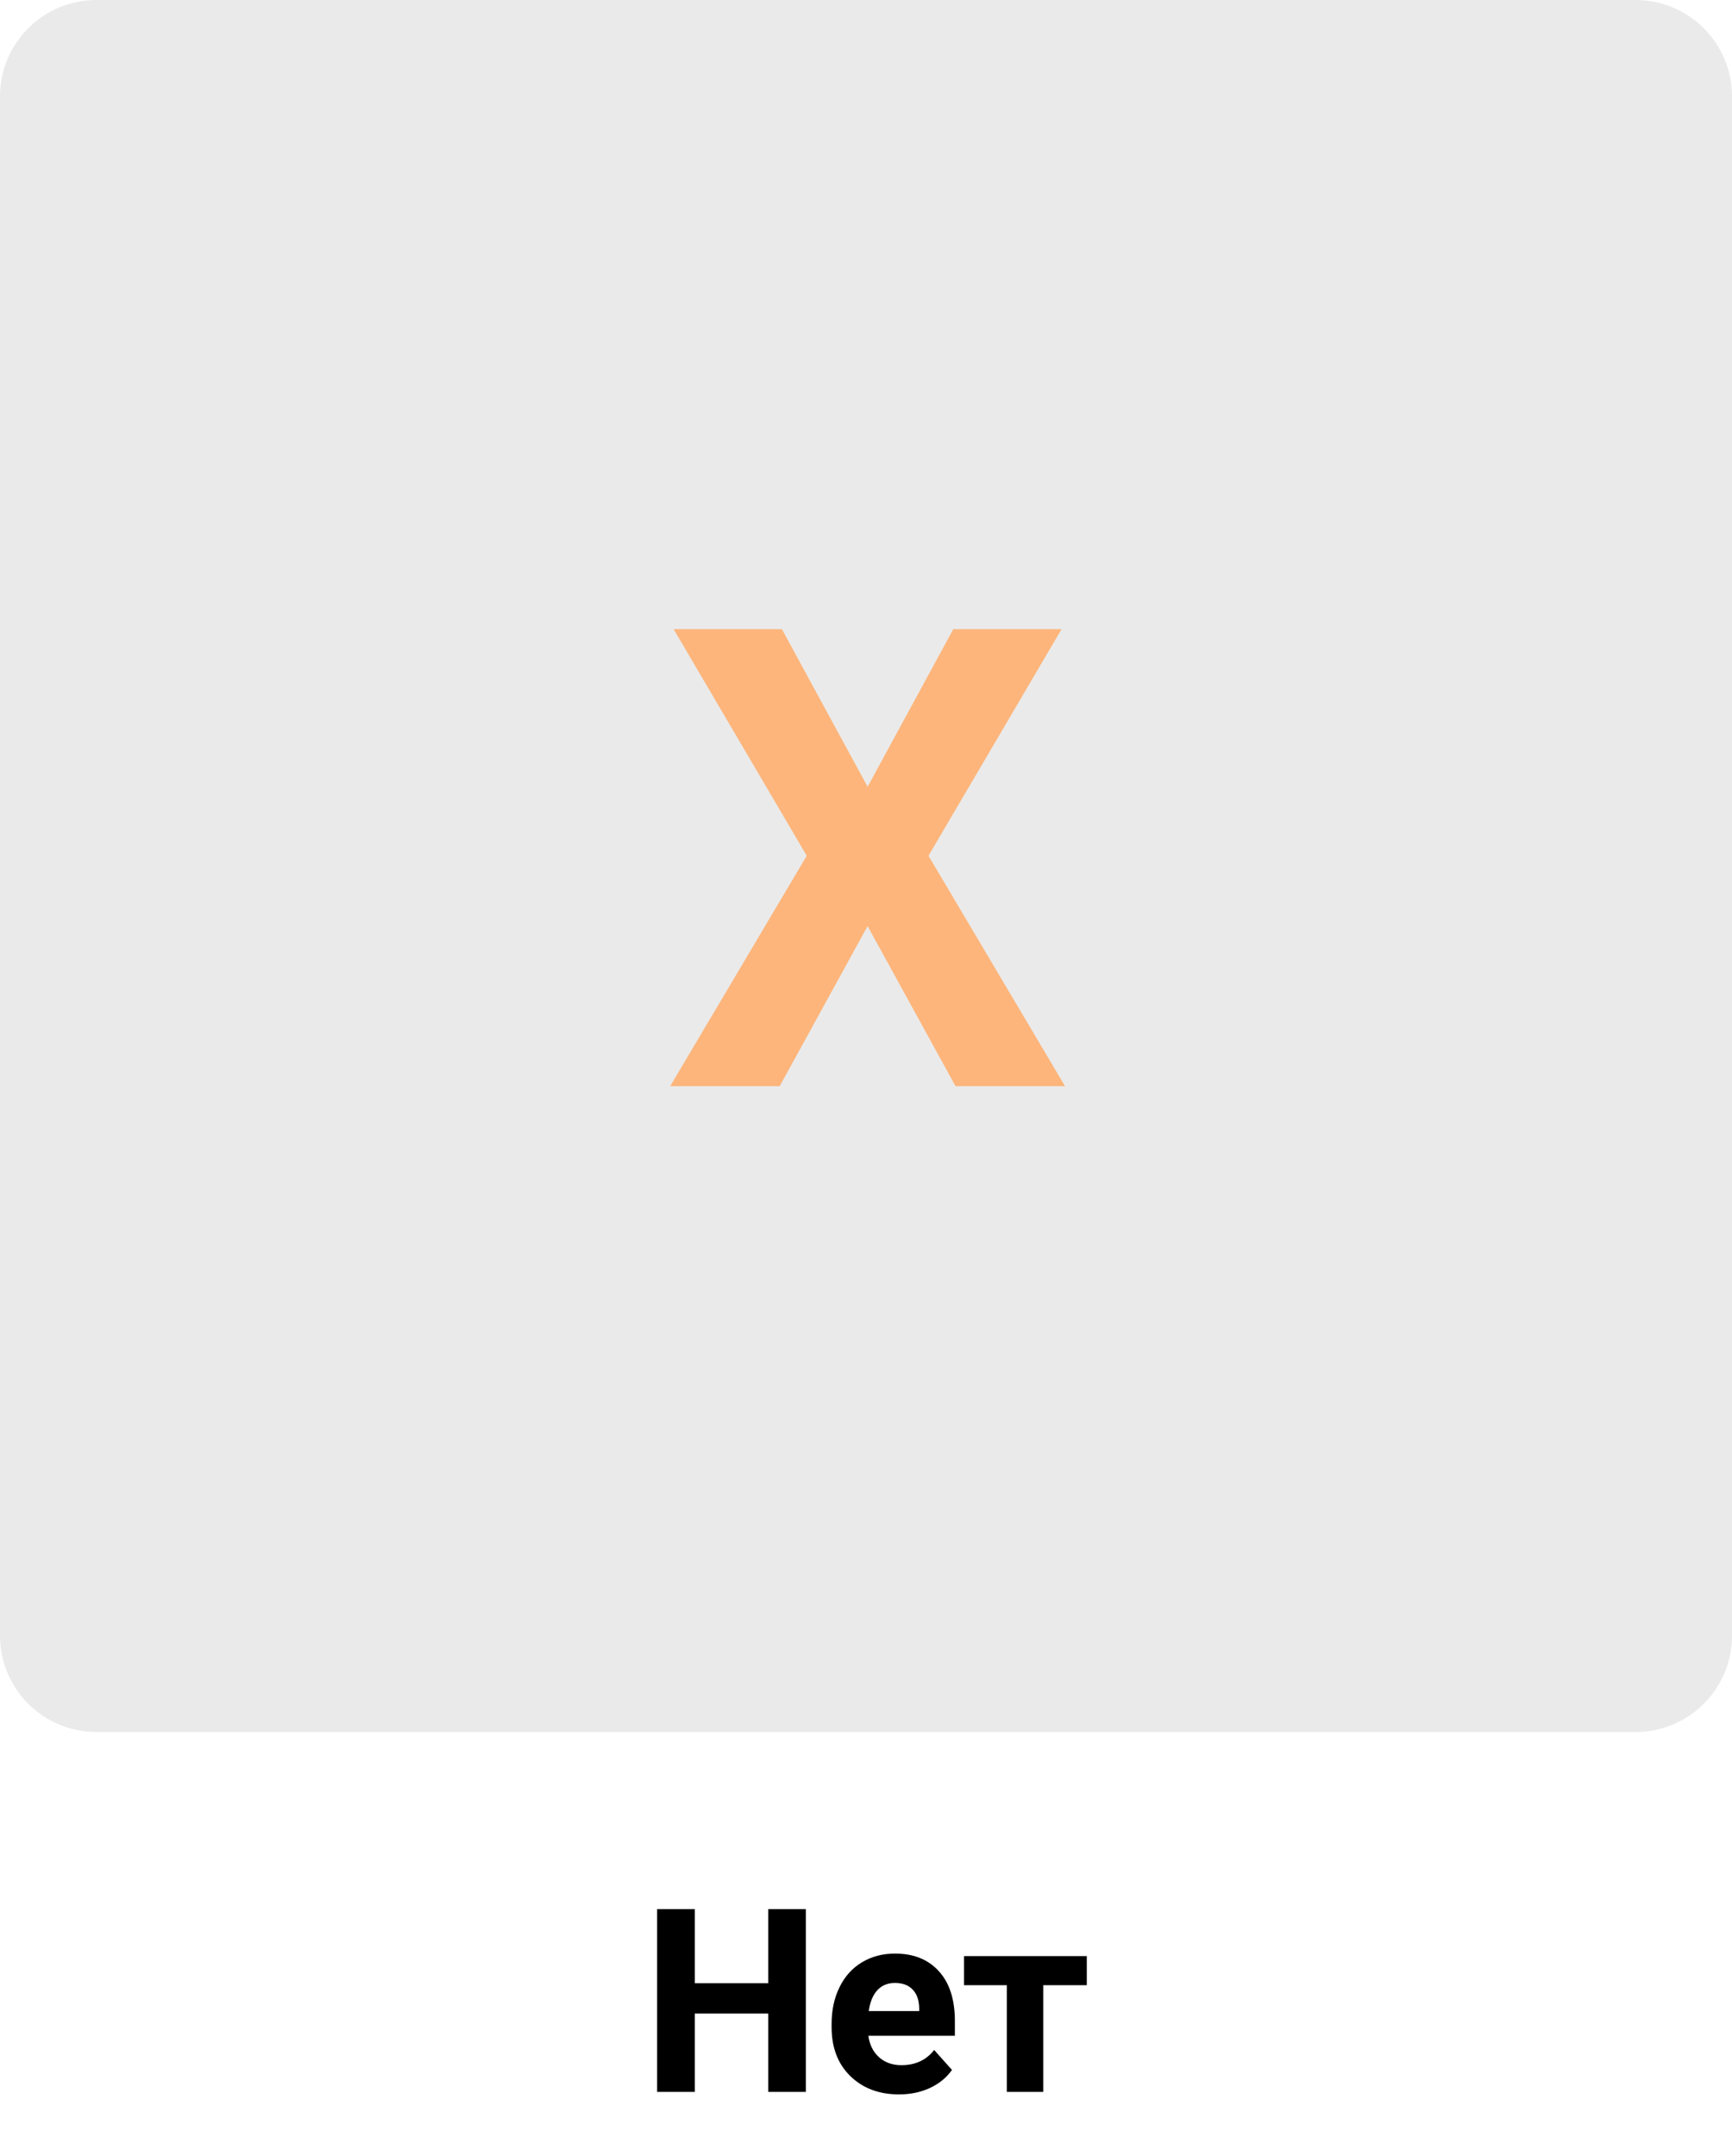 <?xml version="1.0" encoding="UTF-8"?> <svg xmlns="http://www.w3.org/2000/svg" width="539" height="671" viewBox="0 0 539 671" fill="none"> <path d="M509 0H30C13.431 0 0 13.431 0 30V509C0 525.569 13.431 539 30 539H509C525.569 539 539 525.569 539 509V30C539 13.431 525.569 0 509 0Z" fill="#EAEAEA"></path> <path d="M270 244.836L296.66 195.812H330.352L288.945 266.32L331.426 338H297.344L270 288.195L242.656 338H208.574L251.055 266.32L209.648 195.812H243.34L270 244.836Z" fill="#FDB57B"></path> <path d="M250.789 651H239.07V626.625H216.219V651H204.5V594.125H216.219V617.172H239.07V594.125H250.789V651ZM279.773 651.781C273.576 651.781 268.523 649.88 264.617 646.078C260.737 642.276 258.797 637.211 258.797 630.883V629.789C258.797 625.544 259.617 621.755 261.258 618.422C262.898 615.062 265.216 612.484 268.211 610.688C271.232 608.865 274.669 607.953 278.523 607.953C284.305 607.953 288.849 609.776 292.156 613.422C295.49 617.068 297.156 622.237 297.156 628.93V633.539H270.242C270.607 636.299 271.701 638.513 273.523 640.18C275.372 641.846 277.703 642.68 280.516 642.68C284.865 642.68 288.263 641.104 290.711 637.953L296.258 644.164C294.565 646.56 292.273 648.435 289.383 649.789C286.492 651.117 283.289 651.781 279.773 651.781ZM278.484 617.094C276.245 617.094 274.422 617.849 273.016 619.359C271.635 620.87 270.75 623.031 270.359 625.844H286.062V624.945C286.01 622.445 285.333 620.518 284.031 619.164C282.729 617.784 280.88 617.094 278.484 617.094ZM338.211 617.797H324.656V651H313.328V617.797H300.008V608.734H338.211V617.797Z" fill="black"></path> </svg> 